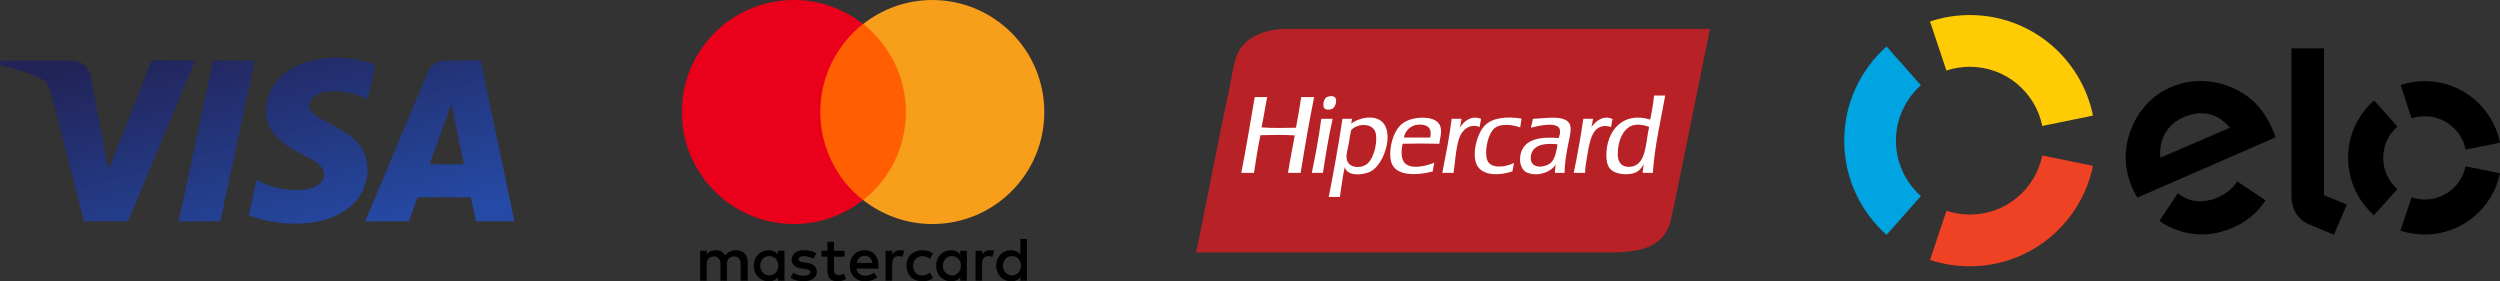 <?xml version="1.0" encoding="UTF-8"?>
<!DOCTYPE svg PUBLIC "-//W3C//DTD SVG 1.1//EN" "http://www.w3.org/Graphics/SVG/1.1/DTD/svg11.dtd">
<!-- Creator: CorelDRAW X7 -->
<svg xmlns="http://www.w3.org/2000/svg" xml:space="preserve" width="224.309mm" height="25.241mm" version="1.1" style="shape-rendering:geometricPrecision; text-rendering:geometricPrecision; image-rendering:optimizeQuality; fill-rule:evenodd; clip-rule:evenodd"
viewBox="0 0 22431 2524"
 xmlns:xlink="http://www.w3.org/1999/xlink">
 <rect x="0" y="0" width="22431" height="2524" fill="#333333" stroke="none"/>
 <defs>
  <style type="text/css">
   <![CDATA[
    .fil4 {fill:black}
    .fil2 {fill:#00A4E0}
    .fil5 {fill:#B82126}
    .fil8 {fill:#EB001B}
    .fil3 {fill:#EF4123}
    .fil9 {fill:#F79E1B}
    .fil7 {fill:#FF5F00}
    .fil1 {fill:#FFCB05}
    .fil6 {fill:white}
    .fil0 {fill:url(#id0)}
   ]]>
  </style>
  <linearGradient id="id0" gradientUnits="userSpaceOnUse" x1="2024.92" y1="216.1" x2="2590.15" y2="2307.97">
   <stop offset="0" style="stop-opacity:1; stop-color:#222357"/>
   <stop offset="1" style="stop-opacity:1; stop-color:#254AA5"/>
  </linearGradient>
 </defs>
 <g id="Camada_x0020_1">
  <g id="_2124356890912">
   <g>
    <g>
     <path class="fil0" d="M2387 993c-3,208 185,324 326,393 145,70 194,116 194,179 -1,97 -116,139 -224,141 -187,3 -296,-51 -383,-91l-67 316c87,40 248,75 415,76 391,0 648,-193 649,-493 1,-380 -526,-401 -523,-571 2,-52 51,-107 159,-121 53,-7 200,-12 367,64l66 -305c-90,-33 -205,-64 -349,-64 -369,0 -628,196 -630,476m1609 -450c-72,0 -132,42 -159,106l-560 1336 392 0 78 -215 478 0 45 215 345 0 -301 -1442 -318 0m54 390l113 541 -309 0 196 -541m-2138 -390l-308 1442 373 0 308 -1442 -373 0m-551 0l-389 981 -157 -834c-18,-93 -91,-147 -172,-147l-634 0 -9 42c130,28 278,74 368,123 55,29 70,56 88,126l298 1151 394 0 604 -1442 -391 0z"/>
    </g>
   </g>
   <g>
    <g>
     <g>
      <g>
       <path class="fil1" d="M17464 633c66,-22 137,-34 210,-34 321,0 589,228 650,531l455 -93c-104,-515 -559,-902 -1105,-902 -125,0 -245,20 -357,58l147 440z"/>
       <path class="fil2" d="M16927 2107l308 -348c-137,-122 -224,-299 -224,-497 0,-198 87,-375 224,-497l-308 -348c-233,207 -380,509 -380,845 0,336 147,638 380,845z"/>
       <path class="fil3" d="M18324 1395c-61,303 -329,530 -649,530 -74,0 -145,-12 -211,-34l-147 441c112,37 232,57 358,57 545,0 999,-387 1104,-901l-455 -93z"/>
      </g>
     </g>
     <path class="fil4" d="M19177 1773c-15,-24 -35,-62 -47,-91 -72,-167 -76,-340 -15,-506 67,-183 195,-322 360,-393 207,-89 437,-72 636,46 126,73 216,184 284,343 8,20 16,42 23,60l-1241 541zm415 -721c-148,63 -224,201 -208,363l624 -269c-107,-126 -247,-167 -416,-94zm494 584c0,0 0,1 0,1l-13 -9c-38,60 -96,109 -169,141 -140,61 -269,45 -362,-36l-8 13c0,0 0,-1 -1,-1l-158 237c39,28 81,51 126,69 175,73 354,69 530,-7 127,-55 228,-140 296,-247l-241 -161z"/>
     <path class="fil4" d="M20852 434l0 1318 205 83 -116 271 -226 -94c-51,-22 -86,-56 -112,-94 -25,-38 -43,-92 -43,-163l0 -1321 292 0z"/>
     <g>
      <path class="fil4" d="M21383 1416c0,-112 49,-213 128,-281l-210 -234c-143,126 -233,310 -233,515 0,205 90,389 232,515l210 -234c-78,-69 -127,-169 -127,-281z"/>
      <path class="fil4" d="M21756 1790c-41,0 -81,-7 -118,-20l-101 299c69,23 142,35 219,35 332,1 610,-236 675,-549l-309 -63c-35,170 -185,298 -366,298z"/>
      <path class="fil4" d="M21757 728c-76,0 -150,12 -218,35l99 299c38,-13 77,-19 119,-19 180,0 331,128 365,299l309 -62c-63,-315 -341,-552 -674,-552z"/>
     </g>
    </g>
   </g>
   <g>
    <g>
     <path class="fil5" d="M11998 259l-478 0c-211,10 -384,95 -434,270 -26,91 -40,192 -60,287 -104,482 -195,977 -294,1449l3720 0c288,0 485,-60 539,-289 24,-106 48,-226 72,-342 92,-454 185,-909 280,-1375l-3345 0z"/>
     <path class="fil6" d="M13917 1458c-52,50 -196,64 -182,-56 13,-101 122,-122 240,-107 -9,54 -19,124 -58,163zm-163 -392c-5,28 -12,53 -19,80 59,-15 243,-61 261,18 6,26 -4,54 -11,75 -167,-16 -302,12 -338,130 -24,80 3,158 53,179 98,42 218,-6 259,-72 -4,23 -8,46 -7,75l86 0c1,-83 13,-150 26,-224 11,-63 31,-126 28,-181 -8,-128 -219,-83 -338,-80zm864 431c-68,2 -101,-40 -103,-109 -2,-121 51,-256 159,-268 50,-6 86,6 123,19 -34,136 -21,355 -179,358zm223 -640c-8,75 -20,148 -35,216 -245,-77 -396,103 -393,326 0,44 8,86 35,117 46,52 179,65 247,21 13,-9 26,-24 35,-35 6,-8 16,-30 18,-23 -3,23 -9,45 -9,72l91 0c17,-251 71,-466 111,-694l-100 0zm-2563 603c-54,57 -185,56 -196,-40 -4,-41 11,-85 19,-128 8,-43 13,-85 21,-123 53,-65 208,-72 223,35 14,93 -23,209 -67,256zm79 -394c-85,-31 -188,7 -233,43 0,1 -1,2 -2,2 1,-1 2,-2 2,-2 0,0 0,0 0,-1 1,-15 6,-26 7,-42l-86 0c-36,239 -78,471 -123,701l100 0c14,-89 24,-184 44,-267 23,88 172,71 235,37 130,-71 230,-405 56,-471zm475 168l-235 0c7,-54 56,-113 133,-116 72,-3 123,26 102,116zm-95 -177c-73,6 -134,27 -177,72 -54,56 -97,181 -84,294 18,161 219,155 379,116 3,-28 10,-52 14,-79 -66,25 -181,59 -249,16 -51,-32 -51,-115 -35,-186 108,-3 220,-3 329,0 6,-51 26,-106 9,-156 -23,-66 -104,-83 -186,-77zm-880 9c-3,1 -3,4 -3,7 -22,165 -52,323 -84,478l100 0c25,-166 52,-329 87,-485l-100 0zm2612 3c-89,-44 -162,30 -191,74 8,-23 9,-53 16,-77l-88 0c-24,167 -53,328 -86,485l102 0c1,-64 13,-112 23,-175 22,-134 53,-282 210,-237 5,-23 7,-49 14,-70zm-1125 368c-9,-24 -11,-64 -9,-93 5,-68 30,-150 67,-187 53,-51 156,-42 238,-14 3,-27 8,-52 12,-79 -135,-22 -263,-8 -331,63 -66,70 -110,230 -79,331 36,118 197,124 328,79 6,-24 9,-50 14,-75 -71,37 -208,57 -240,-25zm-56 -371c-88,-35 -158,25 -191,82 8,-25 11,-55 17,-82l-89 0c-21,168 -53,326 -84,485l101 0c14,-95 20,-222 51,-312 25,-72 90,-134 184,-100 1,-27 9,-47 11,-73zm-1613 -195c-14,93 -30,184 -47,275 -103,1 -209,5 -309,-3 19,-89 32,-183 51,-272l-112 0c-40,227 -76,457 -121,680l114 0c18,-114 35,-229 58,-338 98,-2 214,-6 308,2 -20,113 -43,222 -61,336l114 0c37,-231 76,-459 121,-680l-116 0zm284 102c20,-13 46,-76 16,-102 -9,-8 -25,-11 -46,-7 -20,3 -32,10 -40,21 -13,17 -24,69 -5,88 20,19 62,9 75,0l0 0z"/>
    </g>
   </g>
   <g>
    <g>
     <path class="fil4" d="M6709 2518l0 -167c0,-64 -39,-106 -106,-106 -33,0 -69,11 -95,47 -19,-30 -47,-47 -89,-47 -28,0 -56,8 -78,39l0 -34 -59 0 0 268 59 0 0 -148c0,-47 25,-69 64,-69 39,0 59,25 59,69l0 148 58 0 0 -148c0,-47 28,-69 65,-69 39,0 58,25 58,69l0 148 64 0 0 0zm869 -268l-95 0 0 -81 -59 0 0 81 -53 0 0 53 53 0 0 123c0,62 25,98 92,98 26,0 53,-8 73,-19l-17 -51c-17,11 -36,14 -50,14 -28,0 -39,-17 -39,-44l0 -121 95 0 0 -53 0 0zm497 -5c-34,0 -56,17 -70,39l0 -34 -59 0 0 268 59 0 0 -150c0,-45 20,-70 56,-70 11,0 25,3 36,5l17 -55c-11,-3 -28,-3 -39,-3l0 0 0 0zm-751 28c-28,-20 -67,-28 -109,-28 -67,0 -112,33 -112,86 0,45 34,70 92,79l28 2c31,6 48,14 48,28 0,20 -23,34 -62,34 -39,0 -70,-14 -89,-28l-28 45c31,22 73,33 114,33 79,0 123,-36 123,-86 0,-48 -36,-73 -92,-81l-28 -3c-25,-3 -44,-9 -44,-25 0,-20 19,-31 50,-31 33,0 67,14 84,22l25 -47 0 0zm1558 -28c-34,0 -56,17 -70,39l0 -34 -59 0 0 268 59 0 0 -150c0,-45 19,-70 56,-70 11,0 25,3 36,5l17 -55c-11,-3 -28,-3 -39,-3l0 0 0 0zm-749 139c0,81 56,140 143,140 39,0 67,-8 95,-31l-28 -47c-22,17 -45,25 -70,25 -47,0 -81,-33 -81,-87 0,-50 34,-83 81,-86 25,0 48,8 70,25l28 -47c-28,-23 -56,-31 -95,-31 -87,0 -143,58 -143,139l0 0 0 0zm542 0l0 -134 -59 0 0 34c-19,-25 -47,-39 -83,-39 -76,0 -134,58 -134,139 0,81 58,140 134,140 39,0 67,-14 83,-39l0 33 59 0 0 -134zm-215 0c0,-47 31,-86 81,-86 48,0 81,36 81,86 0,48 -33,87 -81,87 -50,-3 -81,-39 -81,-87l0 0zm-701 -139c-78,0 -134,56 -134,139 0,84 56,140 137,140 39,0 78,-11 109,-36l-28 -42c-22,17 -50,28 -78,28 -36,0 -73,-17 -81,-64l198 0 0 -23c3,-86 -47,-142 -123,-142l0 0 0 0zm0 50c37,0 62,22 67,64l-139 0c5,-36 30,-64 72,-64l0 0zm1455 89l0 -240 -59 0 0 140c-19,-25 -47,-39 -83,-39 -76,0 -134,58 -134,139 0,81 58,140 134,140 39,0 67,-14 83,-39l0 33 59 0 0 -134zm-215 0c0,-47 31,-86 81,-86 47,0 81,36 81,86 0,48 -34,87 -81,87 -50,-3 -81,-39 -81,-87l0 0zm-1960 0l0 -134 -59 0 0 34c-19,-25 -47,-39 -83,-39 -76,0 -134,58 -134,139 0,81 58,140 134,140 39,0 67,-14 83,-39l0 33 59 0 0 -134zm-218 0c0,-47 31,-86 81,-86 48,0 81,36 81,86 0,48 -33,87 -81,87 -50,-3 -81,-39 -81,-87z"/>
     <rect class="fil7" x="7304" y="215" width="880" height="1580"/>
     <path class="fil8" d="M7360 1005c0,-321 151,-606 383,-790 -171,-134 -386,-215 -620,-215 -556,0 -1005,450 -1005,1005 0,556 449,1005 1005,1005 234,0 449,-81 620,-215 -232,-181 -383,-469 -383,-790z"/>
     <path class="fil9" d="M9370 1005c0,556 -449,1005 -1005,1005 -234,0 -449,-81 -620,-215 235,-184 383,-469 383,-790 0,-321 -151,-606 -383,-790 171,-134 386,-215 620,-215 556,0 1005,452 1005,1005z"/>
    </g>
   </g>
  </g>
 </g>
</svg>
